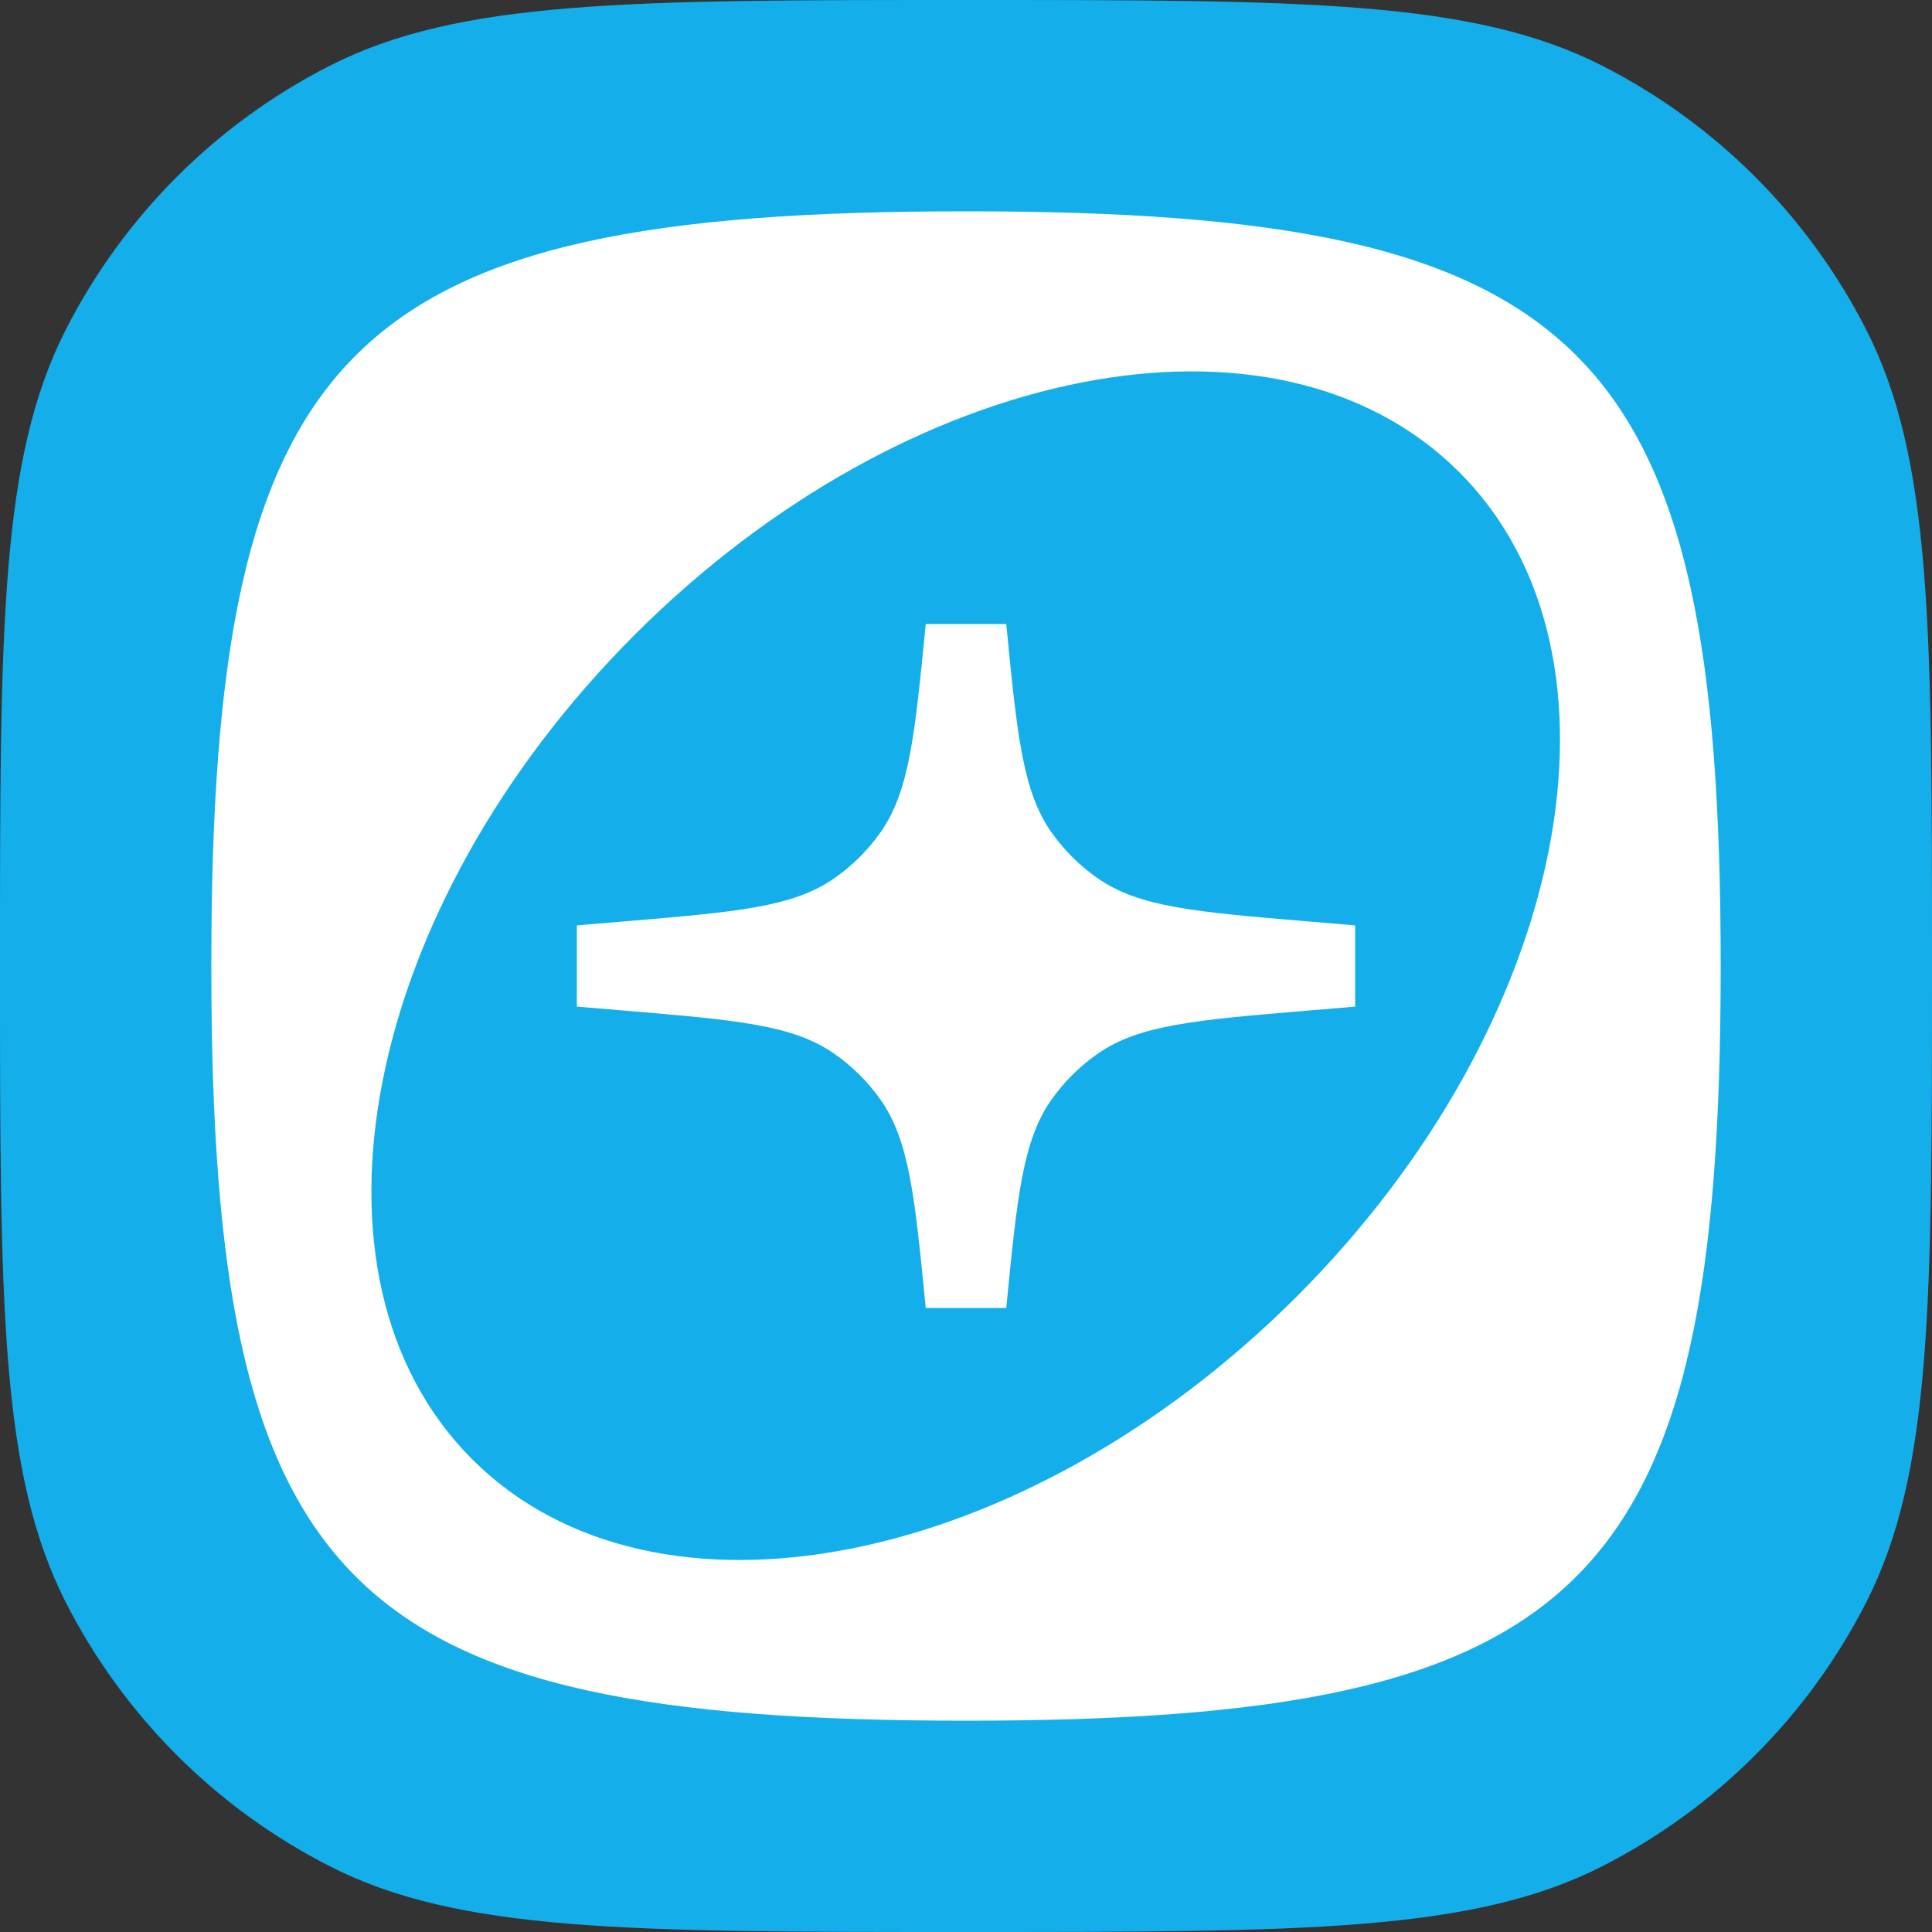 <svg width="128" height="128" viewBox="0 0 128 128" fill="none" xmlns="http://www.w3.org/2000/svg">
<rect x="0" y="0" width="128" height="128" fill="#333333" stroke="none"/>
<path d="M0 64C0 41.598 0 30.397 4.36 21.84C8.195 14.314 14.314 8.195 21.84 4.36C30.397 0 41.598 0 64 0C86.402 0 97.603 0 106.16 4.36C113.686 8.195 119.805 14.314 123.64 21.84C128 30.397 128 41.598 128 64C128 86.402 128 97.603 123.64 106.16C119.805 113.686 113.686 119.805 106.16 123.64C97.603 128 86.402 128 64 128C41.598 128 30.397 128 21.84 123.64C14.314 119.805 8.195 113.686 4.36 106.16C0 97.603 0 86.402 0 64Z" fill="#14AFEB"/>
<path d="M66.667 41.344C67.394 48.767 67.757 52.479 69.702 55.201C70.536 56.367 71.564 57.382 72.742 58.199C75.49 60.108 79.206 60.42 86.639 61.045L89.781 61.309V66.691L86.639 66.955C79.206 67.58 75.49 67.892 72.742 69.801C71.564 70.618 70.536 71.633 69.702 72.799C67.757 75.521 67.394 79.233 66.667 86.656H61.333C60.606 79.233 60.243 75.521 58.298 72.799C57.464 71.633 56.436 70.618 55.258 69.801C52.51 67.892 48.794 67.58 41.361 66.955L38.219 66.691V61.309L41.361 61.045C48.794 60.42 52.51 60.108 55.258 58.199C56.436 57.382 57.464 56.367 58.298 55.201C60.243 52.479 60.606 48.767 61.333 41.344H66.667Z" fill="white"/>
<path fill-rule="evenodd" clip-rule="evenodd" d="M64 14C105.175 14 114 22.825 114 64C114 105.175 105.175 114 64 114C22.825 114 14 105.175 14 64C14 22.825 22.825 14 64 14ZM96.678 31.28C84.569 19.171 60.112 23.994 42.053 42.053C23.994 60.112 19.171 84.569 31.281 96.678C43.39 108.788 67.846 103.965 85.906 85.906C103.965 67.846 108.788 43.389 96.678 31.28Z" fill="white"/>
</svg>
